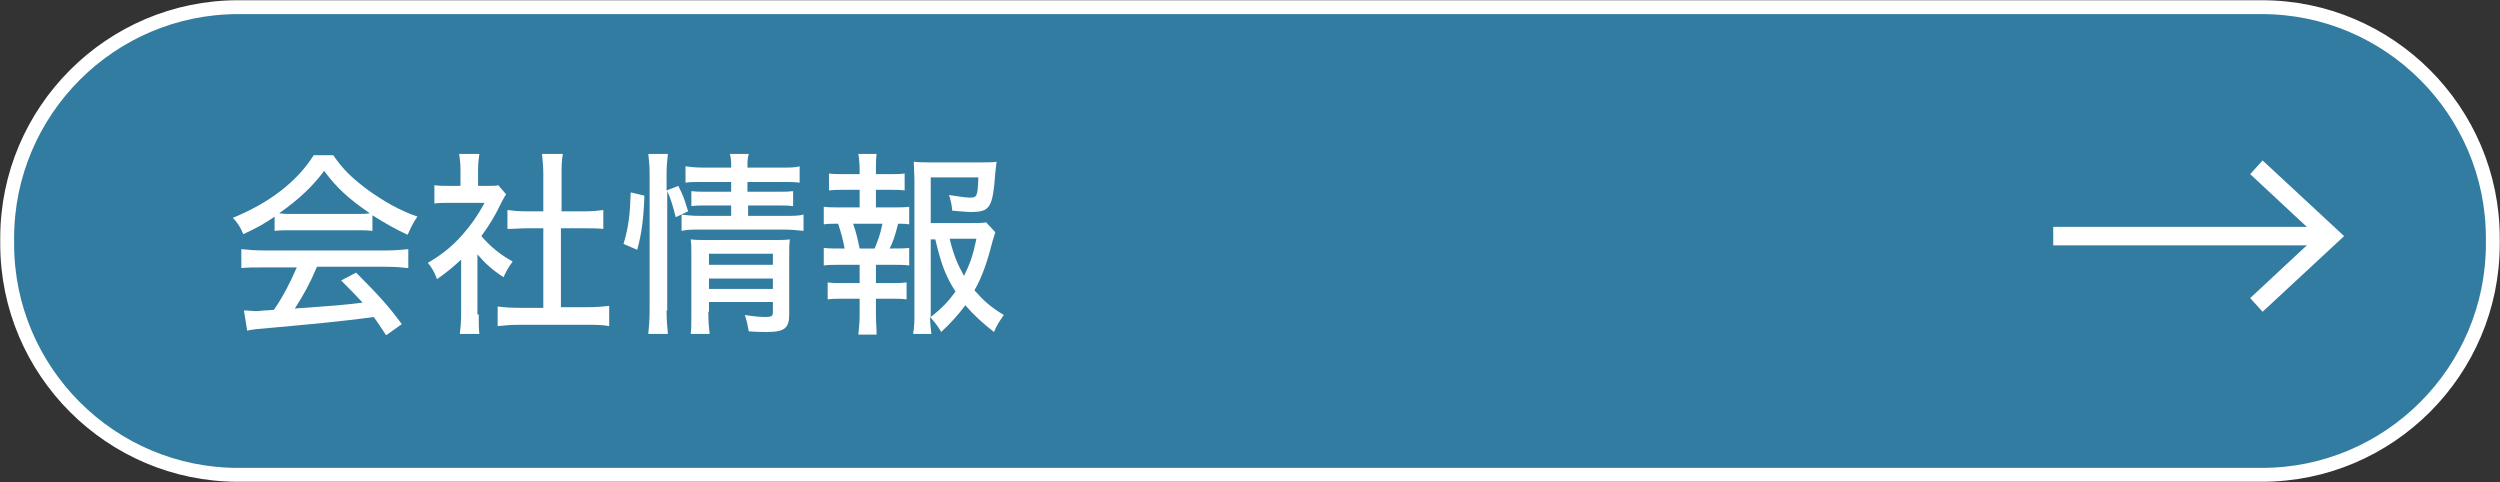 <?xml version="1.0" encoding="utf-8"?>
<!-- Generator: Adobe Illustrator 27.4.1, SVG Export Plug-In . SVG Version: 6.00 Build 0)  -->
<svg version="1.1" xmlns="http://www.w3.org/2000/svg" xmlns:xlink="http://www.w3.org/1999/xlink" x="0px" y="0px"
	 viewBox="0 0 383.3 73.9" style="enable-background:new 0 0 383.3 73.9;" xml:space="preserve">
<rect x="0" y="0" width="383.3" height="73.9" fill="#333333" stroke="none"/>
<style type="text/css">
	.st0{opacity:0.7;fill:#339CD0;}
	.st1{fill:none;stroke:#FFFFFF;stroke-width:2.126;stroke-miterlimit:10;}
	.st2{fill:#FFFFFF;}
	.st3{fill:none;stroke:#FFFFFF;stroke-width:2.835;stroke-miterlimit:10;}
</style>
<g id="レイヤー_1">
</g>
<g id="レイヤー_5">
	<g>
		<g>
			<g>
				<path class="st0" d="M382.2,37.4c0,19.5-15.9,35.4-35.4,35.4H36.5C17,72.8,1.1,56.9,1.1,37.4v-0.9C1.1,17,17,1.1,36.5,1.1h310.3
					c19.5,0,35.4,15.9,35.4,35.4V37.4z"/>
				<path class="st1" d="M382.2,37.4c0,19.5-15.9,35.4-35.4,35.4H36.5C17,72.8,1.1,56.9,1.1,37.4v-0.9C1.1,17,17,1.1,36.5,1.1h310.3
					c19.5,0,35.4,15.9,35.4,35.4V37.4z"/>
			</g>
			<g>
				<g>
					<g>
						<path class="st2" d="M42.3,33.1c-1.8,1.2-3,1.9-5,2.8c-0.4-1-0.9-1.8-1.6-2.5c5.6-2.3,9.8-5.5,12.4-9.6h3
							c1.5,2.2,2.8,3.4,5,5.1c2.6,1.9,5.2,3.4,7.9,4.3c-0.7,1-1.1,1.9-1.5,2.8c-1.9-0.9-3.2-1.6-5.4-3v2.4c-0.8-0.1-1.5-0.1-2.6-0.1
							h-9.9c-0.8,0-1.7,0-2.5,0.1V33.1z M40.5,41C39,41,38,41,37,41.1v-2.9c1,0.1,2,0.2,3.5,0.2h18.6c1.5,0,2.5-0.1,3.5-0.2v2.9
							c-1-0.1-2-0.2-3.5-0.2H48.6c-1.1,2.6-2.1,4.4-3.4,6.4c7-0.5,7-0.5,10.4-0.9c-1.3-1.4-1.9-2-3.3-3.4l2.3-1.2
							c3.5,3.5,5.2,5.4,7,7.9l-2.4,1.7c-1-1.5-1.3-2-1.9-2.8c-5,0.7-10.7,1.2-15.1,1.6c-2.4,0.2-3.6,0.3-4.3,0.5l-0.5-3.1
							c0.7,0,1.3,0.1,1.7,0.1c0.2,0,0.7,0,1.4-0.1c0.3,0,0.3,0,1.5-0.1c1.5-2.2,2.5-4.2,3.5-6.5H40.5z M54.6,32.8
							c0.9,0,1.5,0,2.1-0.1c-3.2-2.2-5.1-3.9-7-6.5c-1.8,2.4-3.8,4.3-6.9,6.5c0.7,0.1,1,0.1,1.9,0.1H54.6z"/>
						<path class="st2" d="M73.4,48.2c0,1.4,0,2.2,0.1,3h-3c0.1-0.9,0.2-1.7,0.2-3.1v-8.3c-1.3,1.2-2,1.8-3.7,3
							c-0.3-0.9-0.8-1.8-1.4-2.5c2.2-1.3,3.7-2.5,5.3-4.3c1.4-1.6,2.3-2.9,3.4-4.9h-5.2c-1.1,0-1.7,0-2.5,0.1v-2.8
							c0.8,0.1,1.4,0.1,2.4,0.1h1.6v-2.6c0-0.8-0.1-1.6-0.2-2.3h3.1c-0.1,0.7-0.2,1.4-0.2,2.3v2.6h1.4c0.9,0,1.4,0,1.7-0.1l1.2,1.4
							c-0.3,0.4-0.4,0.7-0.7,1.2c-1,2.1-1.8,3.4-3.1,5.2c1.5,1.7,2.7,2.7,4.8,3.9c-0.6,0.8-1,1.5-1.4,2.4c-1.7-1.1-2.8-2.1-4-3.5
							V48.2z M86,47.1h4c1.5,0,2.5-0.1,3.4-0.2v3.1c-1-0.2-2.1-0.2-3.4-0.2H79.6c-1.3,0-2.3,0.1-3.3,0.2V47c0.9,0.1,1.9,0.2,3.4,0.2
							h3.6V35h-2.5c-1.1,0-2,0.1-3,0.1v-2.9c0.8,0.1,1.6,0.2,3,0.2h2.5v-5.8c0-1.1-0.1-1.9-0.2-3h3.2c-0.2,1.1-0.2,1.8-0.2,3v5.8
							h3.5c1.4,0,2.1-0.1,2.9-0.2v2.9c-0.9-0.1-1.9-0.1-2.9-0.1H86V47.1z"/>
						<path class="st2" d="M95.6,37.4c0.8-2.7,1-4.6,1.1-7.9l2.1,0.5c-0.1,3.2-0.4,5.8-1.1,8.3L95.6,37.4z M102.2,47.6
							c0,1.4,0.1,2.5,0.2,3.6h-3c0.1-1,0.2-2.3,0.2-3.7V26.7c0-1.3-0.1-2.1-0.2-3.1h3c-0.1,1-0.2,1.8-0.2,3.1v2.5l1.8-0.7
							c0.7,1.4,0.9,1.9,1.5,3.9l-1.9,0.9c-0.4-1.6-0.7-2.7-1.3-4V47.6z M108,27.9c-1.5,0-2.1,0-2.9,0.1v-2.5c0.8,0.1,1.5,0.2,3,0.2
							h4c0-1,0-1.4-0.2-2.1h2.9c-0.2,0.7-0.2,1.2-0.2,2.1h5c1.5,0,2.2,0,3-0.2v2.5c-0.8-0.1-1.6-0.1-3-0.1h-5v1.5h4.4
							c1.3,0,1.8,0,2.6-0.1v2.3c-0.8-0.1-1.4-0.1-2.6-0.1h-4.3v1.6h5.5c1.4,0,2.2,0,3-0.2v2.5c-1-0.1-1.8-0.2-3-0.2h-12.7
							c-1.4,0-2.2,0-3,0.2v-2.5c0.8,0.1,1.5,0.2,3,0.2h4.6v-1.6h-3.5c-1.2,0-1.8,0-2.6,0.1v-2.3c0.8,0.1,1.4,0.1,2.6,0.1h3.5v-1.5
							H108z M108.6,47.8c0,1.5,0.1,2.5,0.2,3.4h-2.9c0.1-0.9,0.1-1.7,0.1-3.4v-8.5c0-1.3,0-1.8-0.1-2.6c0.7,0.1,1.4,0.1,2.5,0.1h10
							c1.4,0,2.1,0,2.7-0.1c-0.1,0.8-0.1,1.6-0.1,3.1v8.4c0,2.1-0.7,2.7-3.4,2.7c-0.6,0-1.5,0-2.8-0.1c-0.2-1.1-0.3-1.6-0.6-2.5
							c1.3,0.2,2.3,0.3,3.1,0.3c1,0,1.2-0.1,1.2-0.8v-1.5h-9.8V47.8z M118.5,40.6v-1.7h-9.8v1.7H118.5z M118.5,44.3v-1.6h-9.8v1.6
							H118.5z"/>
						<path class="st2" d="M136.9,31.8c1.2,0,1.7,0,2.5-0.1v2.7c-0.6-0.1-0.9-0.1-1.7-0.1c-0.5,2-0.8,2.8-1.3,3.8h0.5
							c1.3,0,1.8,0,2.5-0.1v2.7c-0.8-0.1-1.4-0.1-2.5-0.1h-2.6v2.8h2.3c1.1,0,1.6,0,2.4-0.1v2.6c-0.8-0.1-1.3-0.1-2.4-0.1h-2.3v2.5
							c0,1.1,0.1,2,0.1,3h-2.8c0.1-1.1,0.2-1.8,0.2-3v-2.5h-2.5c-1.1,0-1.6,0-2.4,0.1v-2.6c0.7,0.1,1.3,0.1,2.4,0.1h2.5v-2.8h-3
							c-1.1,0-1.7,0-2.5,0.1v-2.7c0.7,0.1,1.2,0.1,2.5,0.1h0.7c-0.3-1.5-0.5-2.3-1-3.8c-1.1,0-1.5,0-2.2,0.1v-2.7
							c0.8,0.1,1.3,0.1,2.5,0.1h3v-2.7h-2.3c-1,0-1.6,0-2.4,0.1v-2.6c0.7,0.1,1.2,0.1,2.4,0.1h2.3v-0.7c0-0.9-0.1-1.9-0.2-2.4h2.8
							c-0.1,0.8-0.1,1.4-0.1,2.4v0.7h2c1.2,0,1.7,0,2.4-0.1v2.6c-0.8-0.1-1.3-0.1-2.4-0.1h-2v2.7H136.9z M134.1,38.1
							c0.5-1.2,0.9-2.3,1.2-3.8h-4.5c0.5,1.4,0.7,2.4,1,3.8H134.1z M152.6,35.6c-0.1,0.4-0.2,0.6-0.4,1.3c-0.7,2.8-1.6,5.6-2.8,7.6
							c1.4,1.6,2.4,2.5,4.5,3.8c-0.7,1-1.1,1.6-1.5,2.6c-1.8-1.4-3.1-2.6-4.4-4.1c-1.1,1.5-2.2,2.7-3.7,4.1
							c-0.5-0.9-0.9-1.4-1.7-2.3c0,1,0.1,1.6,0.2,2.6H140c0.2-1.2,0.2-1.9,0.2-3.3V27.7c0-1-0.1-2.1-0.1-2.9
							c0.8,0.1,1.7,0.1,2.8,0.1h7.2c1.3,0,2.1,0,2.7-0.1c-0.1,0.7-0.1,0.8-0.2,1.7c-0.4,5.4-0.8,6-3.8,6c-0.6,0-1.5-0.1-2.8-0.2
							c-0.1-1-0.2-1.5-0.5-2.4c1.3,0.2,2.6,0.4,3.2,0.4c1.1,0,1.2-0.2,1.3-3.1h-7.3v7h5.8c1.3,0,2.1,0,2.7-0.1L152.6,35.6z
							 M142.7,48.6c1.8-1.4,2.7-2.4,3.8-3.9c-1.5-2.3-2.2-4.2-3.1-8h-0.7v11.2V48.6z M145.6,36.6c0.6,2.5,1.2,3.9,2.2,5.7
							c0.9-1.8,1.4-3.2,1.9-5.7H145.6z"/>
					</g>
				</g>
			</g>
		</g>
		<g>
			<g>
				<line class="st3" x1="314.8" y1="36.2" x2="356.3" y2="36.2"/>
				<g>
					<polygon class="st2" points="346.9,47.8 345,45.7 355.2,36.2 345,26.7 346.9,24.6 359.4,36.2 					"/>
				</g>
			</g>
		</g>
	</g>
</g>
</svg>
